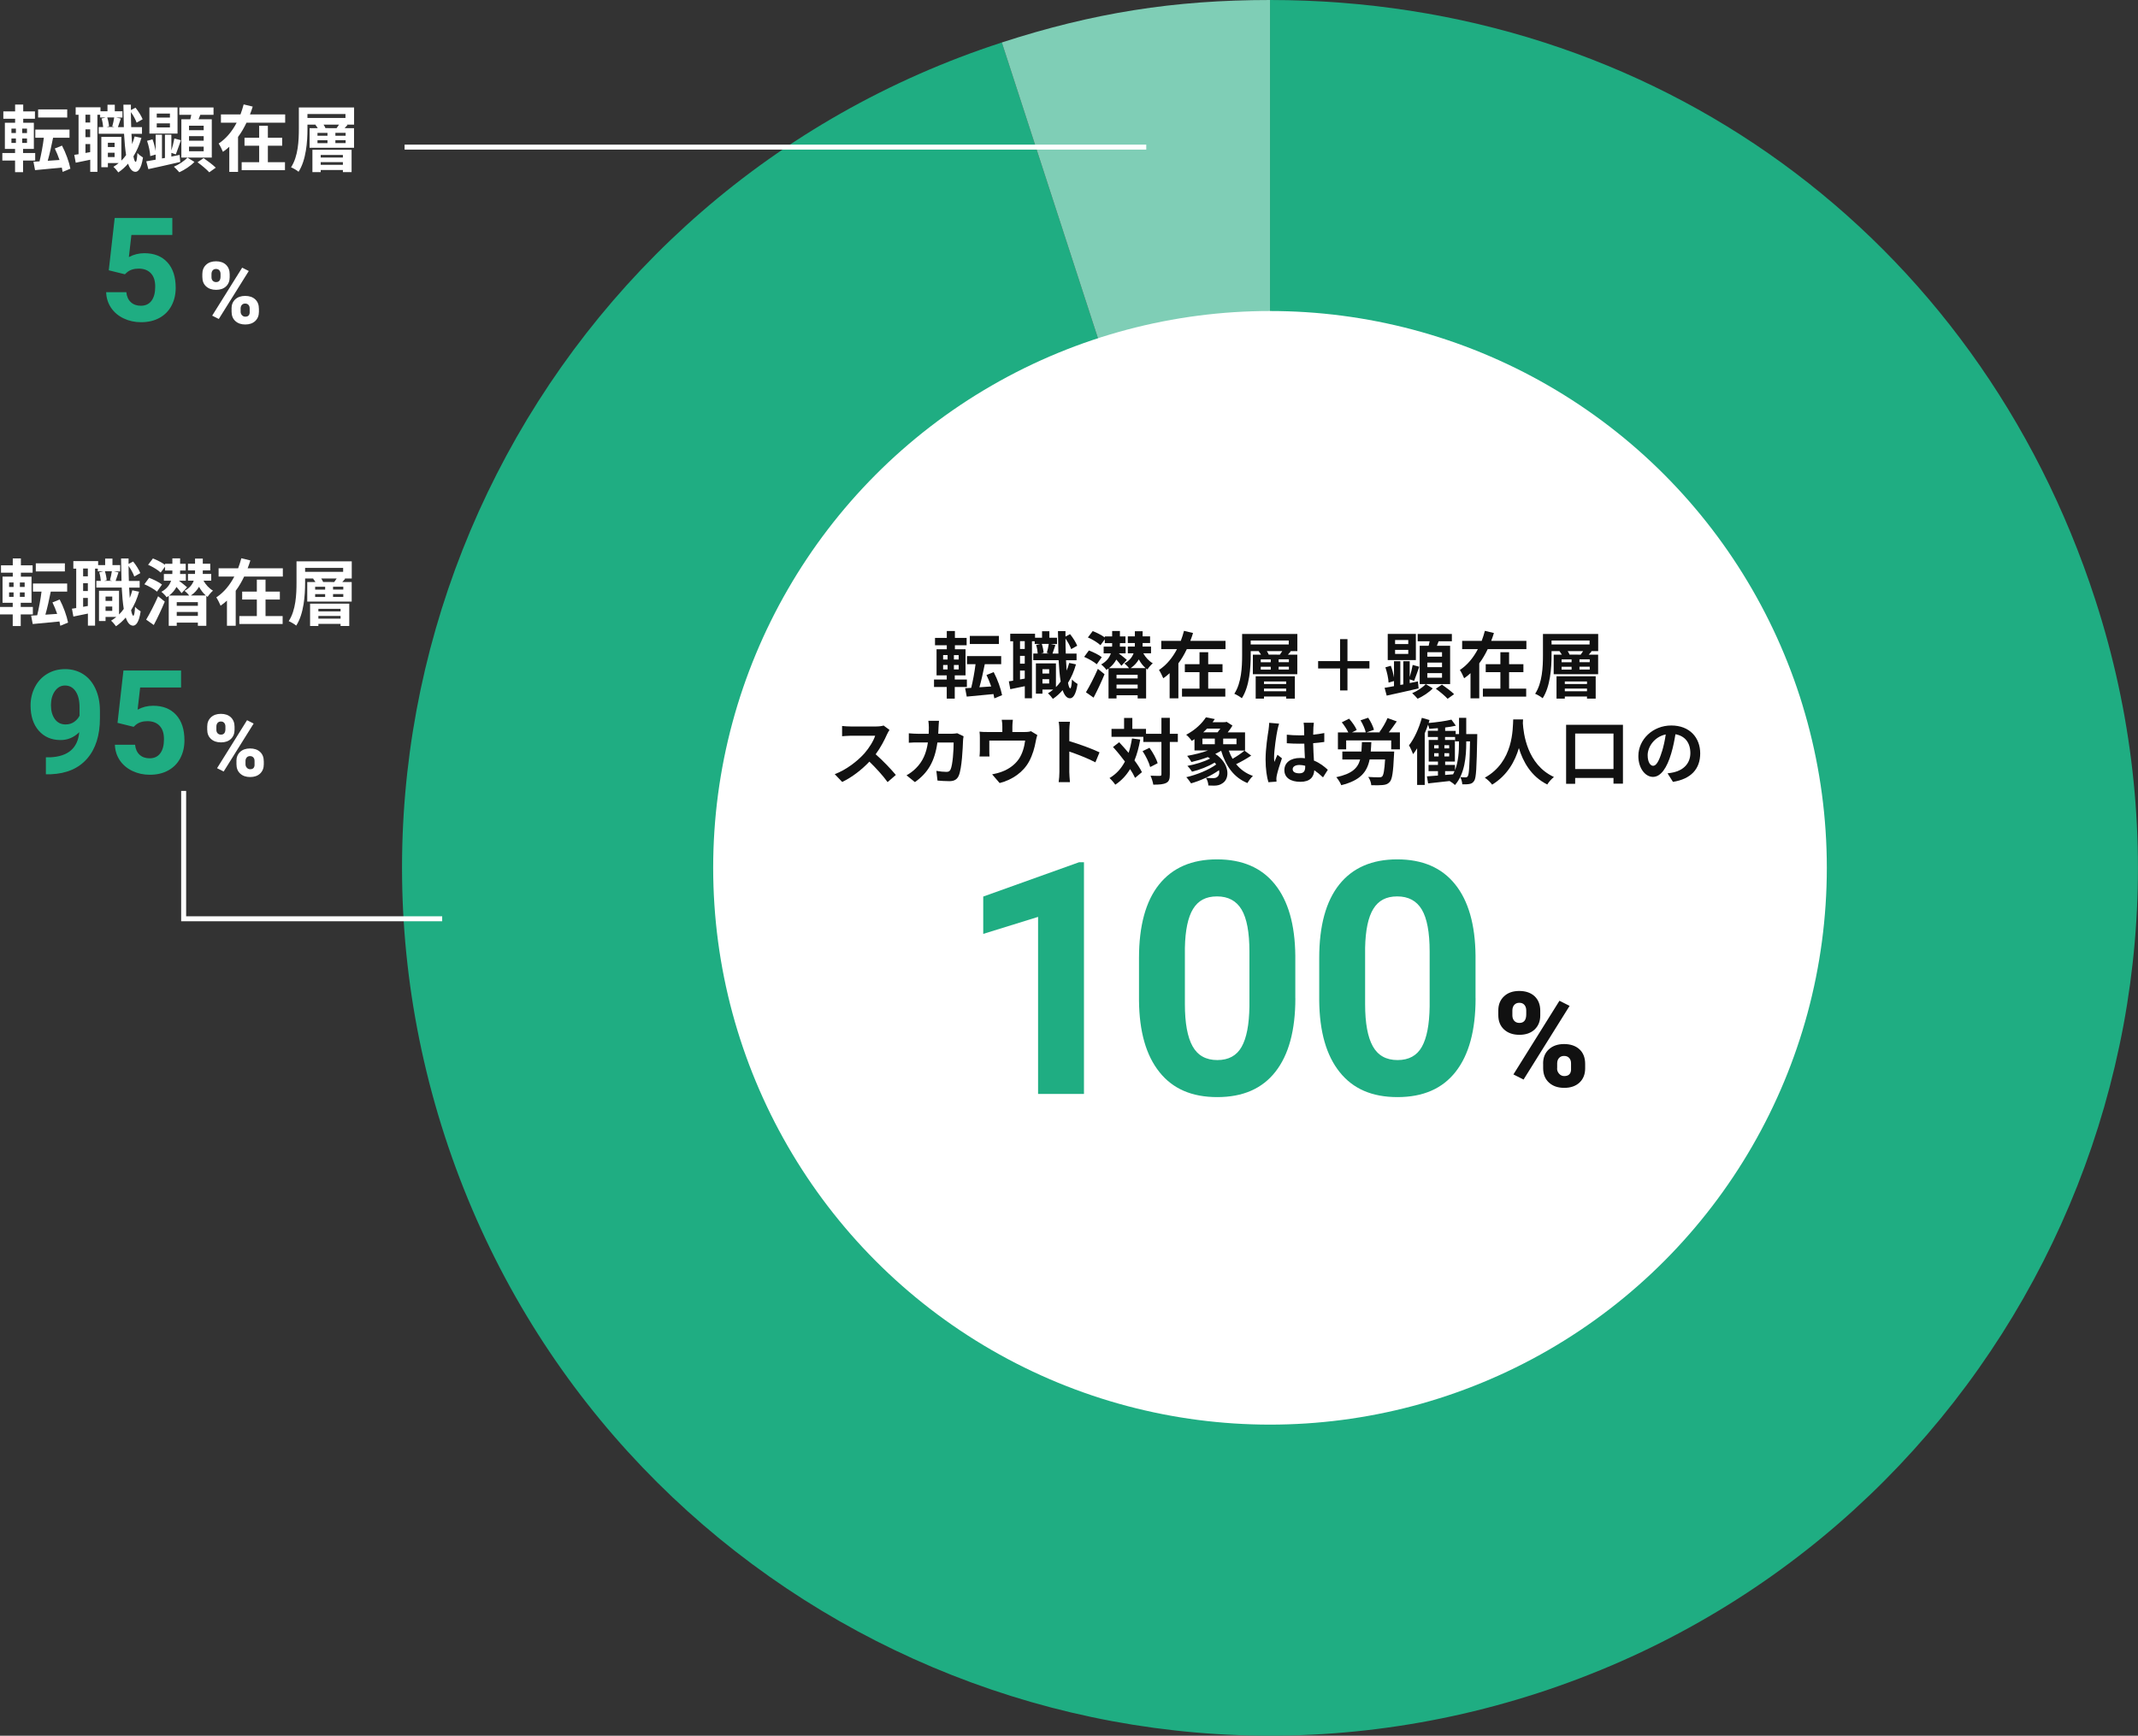 <?xml version="1.0" encoding="UTF-8"?><svg id="_レイヤー_2" xmlns="http://www.w3.org/2000/svg" viewBox="0 0 430.04 349.13"><rect x="0" y="0" width="430.04" height="349.13" fill="#333333" stroke="none"/><defs><style>.cls-1{fill:#fff;}.cls-2{fill:#111;}.cls-3{fill:#7fceb6;}.cls-4{fill:#1fad82;}.cls-5{isolation:isolate;opacity:1;}</style></defs><g id="_編集モード"><g><g><path class="cls-4" d="M255.45,174.54L201.52,8.54C109.84,38.33,59.67,136.8,89.45,228.48c29.79,91.68,128.26,141.85,219.93,112.06,91.68-29.79,141.85-128.26,112.06-219.93C397.62,47.26,332.57,0,255.45,0V174.54Z"/><path class="cls-3" d="M255.45,174.54V0c-19.28,0-35.6,2.59-53.94,8.54l53.94,166Z"/></g><g id="_楕円形_1216"><circle class="cls-1" cx="255.45" cy="174.56" r="112"/></g><g><path class="cls-4" d="M218.04,220.04h-9.24v-35.61l-11.03,3.42v-7.51l19.27-6.9h.99v46.6Z"/><path class="cls-4" d="M260.55,200.8c0,6.44-1.33,11.36-4,14.77-2.66,3.41-6.56,5.11-11.7,5.11s-8.95-1.67-11.63-5.02c-2.69-3.35-4.06-8.14-4.12-14.38v-8.57c0-6.5,1.35-11.43,4.04-14.8,2.7-3.37,6.58-5.05,11.65-5.05s8.95,1.67,11.63,5c2.69,3.33,4.06,8.12,4.12,14.37v8.57Zm-9.24-9.42c0-3.86-.53-6.67-1.58-8.43-1.05-1.76-2.7-2.64-4.94-2.64s-3.78,.84-4.81,2.51c-1.03,1.67-1.58,4.29-1.65,7.85v11.33c0,3.8,.52,6.62,1.55,8.46,1.03,1.85,2.69,2.77,4.97,2.77s3.89-.89,4.89-2.66c1-1.77,1.52-4.48,1.57-8.13v-11.07Z"/><path class="cls-4" d="M296.8,200.8c0,6.44-1.33,11.36-4,14.77-2.66,3.41-6.56,5.11-11.7,5.11s-8.95-1.67-11.63-5.02c-2.69-3.35-4.06-8.14-4.12-14.38v-8.57c0-6.5,1.35-11.43,4.04-14.8,2.7-3.37,6.58-5.05,11.65-5.05s8.95,1.67,11.63,5c2.69,3.33,4.06,8.12,4.12,14.37v8.57Zm-9.24-9.42c0-3.86-.53-6.67-1.58-8.43-1.05-1.76-2.7-2.64-4.94-2.64s-3.78,.84-4.81,2.51c-1.03,1.67-1.58,4.29-1.65,7.85v11.33c0,3.8,.52,6.62,1.55,8.46,1.03,1.85,2.69,2.77,4.97,2.77s3.89-.89,4.89-2.66c1-1.77,1.52-4.48,1.57-8.13v-11.07Z"/></g><g class="cls-5"><path class="cls-2" d="M301.37,203.25c0-1.17,.38-2.12,1.15-2.84,.76-.72,1.79-1.08,3.07-1.08s2.33,.36,3.09,1.07c.75,.72,1.13,1.69,1.13,2.91v.94c0,1.17-.38,2.11-1.13,2.83-.76,.71-1.78,1.07-3.06,1.07s-2.3-.35-3.08-1.06c-.78-.71-1.17-1.68-1.17-2.91v-.92Zm2.83,1c0,.45,.13,.81,.38,1.09,.25,.28,.6,.42,1.04,.42,.91,0,1.37-.58,1.37-1.73v-.78c0-.45-.12-.82-.36-1.11-.24-.29-.59-.43-1.03-.43s-.76,.14-1.02,.42c-.25,.28-.38,.66-.38,1.15v.97Zm2.25,12.9l-2.04-1.03,9.26-14.82,2.04,1.03-9.26,14.82Zm3.93-3.23c0-1.18,.38-2.13,1.15-2.84s1.79-1.07,3.07-1.07,2.32,.35,3.09,1.05c.76,.7,1.15,1.68,1.15,2.94v.91c0,1.18-.38,2.13-1.13,2.84-.76,.71-1.78,1.07-3.07,1.07s-2.3-.35-3.08-1.06c-.78-.71-1.17-1.68-1.17-2.91v-.94Zm2.81,1c0,.41,.14,.76,.42,1.07,.28,.31,.62,.46,1.02,.46,.84,0,1.3-.4,1.37-1.19v-1.33c.01-.46-.11-.83-.36-1.11-.25-.28-.59-.42-1.03-.42s-.75,.13-1,.39-.39,.62-.4,1.07v1.06Z"/></g><g><path class="cls-1" d="M4.17,123.59v2.34h-1.61v-2.34H0v-1.51H2.56v-.83H.51v-5.26H2.57v-.8H.2v-1.48H2.57v-1.38h1.63v1.38h2.36v1.48h-2.36v.8h2.14v5.26h-2.17v.83h2.44v1.51h-2.44Zm-2.34-5.53h.9v-.89h-.9v.89Zm0,1.99h.9v-.89h-.9v.89Zm3.13-2.88h-.96v.89h.96v-.89Zm0,1.99h-.96v.89h.96v-.89Zm7.17,6.72c-.04-.26-.1-.55-.17-.87-1.93,.19-3.88,.36-5.38,.51l-.32-1.69c.36-.01,.79-.04,1.22-.07,.33-1.34,.68-3.18,.87-4.76h-1.72v-1.63h6.88v1.63h-3.3c-.31,1.59-.7,3.3-1.08,4.64,.77-.04,1.57-.1,2.37-.16-.28-.8-.6-1.61-.95-2.31l1.45-.58c.77,1.45,1.44,3.34,1.69,4.64l-1.57,.65Zm.92-10.94H7.2v-1.63h5.85v1.63Z"/><path class="cls-1" d="M27.98,119c-.39,1.38-.93,2.65-1.61,3.74,.13,.7,.29,1.11,.45,1.11s.29-.65,.35-1.8c.25,.35,.87,.77,1.12,.92-.35,2.38-1.03,2.89-1.53,2.88-.64-.01-1.12-.6-1.47-1.64-.58,.68-1.24,1.27-1.96,1.76-.19-.29-.68-.86-.99-1.12,.38-.22,.73-.48,1.06-.76h-2.17v.83h-1.32v-6.09h4.03v4.77c.35-.33,.67-.71,.95-1.12-.19-1.18-.32-2.63-.41-4.29h-5.1v-1.34h.9c-.03-.49-.15-1.19-.32-1.72l.83-.2h-1.12v-.55h-.55v11.47h-1.44v-2.43c-1.03,.22-2.05,.42-2.92,.6l-.29-1.58c.26-.03,.55-.07,.86-.13v-7.93h-.58v-1.51h4.99v.8h1.41v-1.31h1.47v1.31h1.54v1.27h-1.28l.95,.2c-.22,.61-.41,1.25-.58,1.72h1.19c-.04-1.4-.07-2.91-.09-4.52h1.51v1.09l.92-.48c.6,.73,1.18,1.67,1.44,2.33l-1.21,.68c-.2-.58-.65-1.44-1.15-2.12,0,1.05,.03,2.06,.06,3.02h2.17v1.34h-2.12c.04,.76,.09,1.45,.13,2.08,.2-.48,.36-1,.51-1.54l1.4,.29Zm-10.31-4.64h-.95v1.57h.95v-1.57Zm0,2.95h-.95v1.57h.95v-1.57Zm0,4.57v-1.61h-.95v1.79l.95-.17Zm3.43-6.97c.19,.57,.33,1.31,.36,1.79l-.51,.13h1.6l-.44-.12c.15-.49,.32-1.27,.39-1.8h-1.41Zm.13,5.09v.87h1.35v-.87h-1.35Zm1.35,2.88v-.87h-1.35v.87h1.35Z"/><path class="cls-1" d="M31.57,119c-.54-.48-1.64-1.1-2.53-1.48l.95-1.29c.87,.32,2.04,.89,2.59,1.35l-1,1.42Zm-2.17,5.64c.68-1.13,1.64-2.98,2.4-4.71l1.34,1.08c-.65,1.57-1.44,3.26-2.21,4.71l-1.53-1.08Zm11.53-7.84c.45,.81,1.15,1.57,1.91,2.01-.35,.29-.83,.84-1.08,1.25-.09-.06-.17-.13-.26-.2v6.02h-1.7v-.64h-4.25v.64h-1.61v-6.03c-.13,.1-.28,.2-.42,.29-.22-.33-.71-.83-1.06-1.1,1.11-.6,1.67-1.4,1.95-2.23h-1.45v-1.35h1.7c.01-.2,.01-.39,.01-.58v-.12h-1.48v-.77l-.87,1.18c-.51-.49-1.63-1.18-2.53-1.56l.97-1.28c.8,.31,1.82,.83,2.43,1.28v-.2h1.48v-1.09h1.56v1.09h1.12v1.35h-1.12v.13c0,.19,0,.38-.01,.57h1.16v1.35h-1.38c.5,.36,1.38,1.11,1.63,1.32l-1.11,1.18c-.23-.33-.64-.81-1.02-1.25-.33,.62-.81,1.22-1.48,1.73h4.03c-.23-.32-.64-.73-.93-.95,1.03-.54,1.57-1.28,1.85-2.04h-1.16v-1.35h1.41c.01-.17,.01-.36,.01-.52v-.19h-1.42v-1.35h1.42v-1.03h1.56v1.03h1.5v1.35h-1.5v.2c0,.16,0,.33-.01,.51h1.7v1.35h-1.53Zm-5.38,4.32v.74h4.25v-.74h-4.25Zm4.25,2.76v-.79h-4.25v.79h4.25Zm1.6-4.1c-.52-.45-.99-1.06-1.37-1.75-.36,.64-.89,1.24-1.63,1.75h3Z"/><path class="cls-1" d="M56.89,114.31v1.66h-7.78c-.48,1-1.03,1.98-1.7,2.86v7.04h-1.76v-5.06c-.41,.38-.81,.7-1.28,1.02-.19-.47-.58-1.25-.86-1.67,1.53-.99,2.75-2.52,3.62-4.19h-3.16v-1.66h3.93c.25-.68,.47-1.35,.64-2.02l1.82,.44c-.16,.54-.35,1.06-.55,1.58h7.08Zm-3.49,9.61h3.45v1.6h-8.71v-1.6h3.52v-3.32h-2.95v-1.6h2.95v-2.41h1.75v2.41h2.88v1.6h-2.88v3.32Z"/><path class="cls-1" d="M70.75,116.36h-1.51l.19,.06c-.2,.23-.39,.45-.58,.65h1.89v3.94h-8.94v-3.94h1.64c-.13-.23-.31-.48-.47-.67l.12-.04h-1.72v.84c0,2.52-.25,6.28-1.79,8.64-.33-.29-1.09-.73-1.51-.9,1.45-2.21,1.57-5.44,1.57-7.74v-4.29h11.11v3.45Zm-9.38-1.34h7.65v-.79h-7.65v.79Zm1,6.4h7.88v4.49h-1.75v-.42h-4.46v.42h-1.67v-4.49Zm1.02-2.82h2.01v-.58h-2.01v.58Zm0,1.48h2.01v-.58h-2.01v.58Zm.65,2.38v.52h4.46v-.52h-4.46Zm4.46,1.98v-.54h-4.46v.54h4.46Zm-1.27-7.37c.16-.22,.35-.48,.49-.71h-3.11c.16,.23,.31,.49,.38,.7h-.04s2.28,.01,2.28,.01Zm1.82,.94h-2.06v.58h2.06v-.58Zm0,1.48h-2.06v.58h2.06v-.58Z"/></g><polygon class="cls-1" points="88.94 185.31 36.44 185.31 36.44 159.09 37.44 159.09 37.44 184.31 88.94 184.31 88.94 185.31"/><g><path class="cls-1" d="M4.64,32.29v2.34h-1.61v-2.34H.47v-1.51H3.03v-.83H.98v-5.26H3.04v-.8H.67v-1.48H3.04v-1.38h1.63v1.38h2.36v1.48h-2.36v.8h2.14v5.26h-2.17v.83h2.44v1.51h-2.44Zm-2.34-5.53h.9v-.89h-.9v.89Zm0,1.99h.9v-.89h-.9v.89Zm3.13-2.88h-.96v.89h.96v-.89Zm0,1.99h-.96v.89h.96v-.89Zm7.17,6.72c-.04-.26-.1-.55-.17-.87-1.93,.19-3.88,.36-5.38,.51l-.32-1.69c.36-.01,.79-.04,1.22-.07,.33-1.34,.68-3.18,.87-4.76h-1.72v-1.63h6.88v1.63h-3.3c-.31,1.59-.7,3.3-1.08,4.64,.77-.04,1.57-.1,2.37-.16-.28-.8-.6-1.61-.95-2.31l1.45-.58c.77,1.45,1.44,3.34,1.69,4.64l-1.57,.65Zm.92-10.94H7.67v-1.63h5.85v1.63Z"/><path class="cls-1" d="M28.45,27.71c-.39,1.38-.93,2.65-1.61,3.74,.13,.7,.29,1.11,.45,1.11s.29-.65,.35-1.8c.25,.35,.87,.77,1.12,.92-.35,2.38-1.03,2.89-1.53,2.88-.64-.01-1.12-.6-1.47-1.64-.58,.68-1.24,1.27-1.96,1.76-.19-.29-.68-.86-.99-1.12,.38-.22,.73-.48,1.06-.76h-2.17v.83h-1.32v-6.09h4.03v4.77c.35-.33,.67-.71,.95-1.12-.19-1.18-.32-2.63-.41-4.29h-5.1v-1.34h.9c-.03-.49-.15-1.19-.32-1.72l.83-.2h-1.12v-.55h-.55v11.47h-1.44v-2.43c-1.03,.22-2.05,.42-2.92,.6l-.29-1.58c.26-.03,.55-.07,.86-.13v-7.93h-.58v-1.51h4.99v.8h1.41v-1.31h1.47v1.31h1.54v1.27h-1.28l.95,.2c-.22,.61-.41,1.25-.58,1.72h1.19c-.04-1.4-.07-2.91-.09-4.52h1.51v1.09l.92-.48c.6,.73,1.18,1.67,1.44,2.33l-1.21,.68c-.2-.58-.65-1.44-1.15-2.12,0,1.05,.03,2.06,.06,3.02h2.17v1.34h-2.12c.04,.76,.09,1.45,.13,2.08,.2-.48,.36-1,.51-1.54l1.4,.29Zm-10.31-4.64h-.95v1.57h.95v-1.57Zm0,2.95h-.95v1.57h.95v-1.57Zm0,4.57v-1.61h-.95v1.79l.95-.17Zm3.43-6.97c.19,.57,.33,1.31,.36,1.79l-.51,.13h1.6l-.44-.12c.15-.49,.32-1.27,.39-1.8h-1.41Zm.13,5.09v.87h1.35v-.87h-1.35Zm1.35,2.88v-.87h-1.35v.87h1.35Z"/><path class="cls-1" d="M36.25,32.58c-2.22,.52-4.65,1.06-6.41,1.44l-.42-1.57c.54-.09,1.19-.2,1.89-.33v-1.03l-1.09,.31c-.03-.81-.3-2.09-.64-3.07l1.09-.31c.29,.73,.51,1.63,.64,2.37v-3.29h1.27v4.77l.6-.1v-4.67h1.29v3.18c.23-.76,.48-1.72,.6-2.43l1.32,.36c-.36,.99-.73,2.12-1.03,2.85l-.89-.31v.74l1.66-.33,.13,1.41Zm-.54-5.71h-5.66v-5.26h5.66v5.26Zm-1.53-4.03h-2.65v.81h2.65v-.81Zm0,1.98h-2.65v.81h2.65v-.81Zm4.93,7.75c-.74,.79-1.99,1.61-3.05,2.08-.26-.32-.74-.81-1.09-1.12,1-.41,2.15-1.19,2.73-1.83l1.41,.87Zm3.49-.87h-6.12v-7.71h1.8c.07-.29,.15-.61,.2-.9h-2.41v-1.47h6.88v1.47h-2.66c-.12,.31-.23,.61-.35,.9h2.66v7.71Zm-1.63-6.41h-2.95v.9h2.95v-.9Zm0,2.09h-2.95v.92h2.95v-.92Zm0,2.12h-2.95v.92h2.95v-.92Zm-.01,2.31c.8,.55,1.89,1.37,2.44,1.92l-1.31,.93c-.49-.55-1.54-1.43-2.36-2.02l1.22-.83Z"/><path class="cls-1" d="M57.36,23.02v1.66h-7.78c-.48,1-1.03,1.98-1.7,2.86v7.04h-1.76v-5.06c-.41,.38-.81,.7-1.28,1.02-.19-.47-.58-1.25-.86-1.67,1.53-.99,2.75-2.52,3.62-4.19h-3.16v-1.66h3.93c.25-.68,.47-1.35,.64-2.02l1.82,.44c-.16,.54-.35,1.06-.55,1.58h7.08Zm-3.49,9.61h3.45v1.6h-8.71v-1.6h3.52v-3.32h-2.95v-1.6h2.95v-2.41h1.75v2.41h2.88v1.6h-2.88v3.32Z"/><path class="cls-1" d="M71.22,25.07h-1.51l.19,.06c-.2,.23-.39,.45-.58,.65h1.89v3.94h-8.94v-3.94h1.64c-.13-.23-.31-.48-.47-.67l.12-.04h-1.72v.84c0,2.52-.25,6.28-1.79,8.64-.33-.29-1.09-.73-1.51-.9,1.45-2.21,1.57-5.44,1.57-7.74v-4.29h11.11v3.45Zm-9.38-1.34h7.65v-.79h-7.65v.79Zm1,6.4h7.88v4.49h-1.75v-.42h-4.46v.42h-1.67v-4.49Zm1.02-2.82h2.01v-.58h-2.01v.58Zm0,1.48h2.01v-.58h-2.01v.58Zm.65,2.38v.52h4.46v-.52h-4.46Zm4.46,1.98v-.54h-4.46v.54h4.46Zm-1.27-7.37c.16-.22,.35-.48,.49-.71h-3.11c.16,.23,.31,.49,.38,.7h-.04s2.28,.01,2.28,.01Zm1.82,.94h-2.06v.58h2.06v-.58Zm0,1.48h-2.06v.58h2.06v-.58Z"/></g><g><path class="cls-4" d="M21.88,54.35l1.19-10.51h11.59v3.42h-8.23l-.51,4.45c.97-.52,2.01-.78,3.11-.78,1.97,0,3.51,.61,4.63,1.83,1.12,1.22,1.68,2.93,1.68,5.13,0,1.34-.28,2.53-.84,3.59-.56,1.06-1.37,1.88-2.42,2.46-1.05,.58-2.29,.87-3.72,.87-1.25,0-2.41-.25-3.48-.76-1.07-.51-1.92-1.22-2.54-2.14-.62-.92-.95-1.97-.99-3.14h4.06c.08,.86,.39,1.53,.9,2.01,.52,.48,1.19,.72,2.02,.72,.93,0,1.64-.33,2.14-1,.5-.67,.75-1.61,.75-2.83s-.29-2.07-.87-2.7c-.58-.62-1.4-.94-2.46-.94-.98,0-1.77,.26-2.37,.77l-.4,.37-3.27-.81Z"/><g class="cls-5"><path class="cls-1" d="M40.7,55.11c0-.76,.25-1.38,.75-1.85,.5-.47,1.17-.7,2-.7s1.52,.23,2.01,.7c.49,.47,.74,1.1,.74,1.9v.61c0,.76-.25,1.38-.74,1.84-.49,.46-1.16,.69-1.99,.69s-1.5-.23-2.01-.69c-.51-.46-.76-1.09-.76-1.9v-.6Zm1.84,.65c0,.29,.08,.53,.25,.71s.39,.27,.68,.27c.59,0,.89-.38,.89-1.13v-.51c0-.29-.08-.53-.24-.72-.16-.19-.38-.28-.67-.28s-.5,.09-.66,.27-.25,.43-.25,.75v.63Zm1.47,8.4l-1.33-.67,6.03-9.65,1.33,.67-6.03,9.65Zm2.56-2.1c0-.77,.25-1.38,.75-1.85,.5-.46,1.17-.69,2-.69s1.51,.23,2.01,.69c.5,.46,.75,1.1,.75,1.92v.59c0,.77-.25,1.38-.74,1.85-.49,.46-1.16,.7-2,.7s-1.5-.23-2-.69c-.51-.46-.76-1.09-.76-1.9v-.61Zm1.83,.65c0,.26,.09,.5,.27,.69,.18,.2,.4,.3,.66,.3,.55,0,.84-.26,.89-.78v-.87c0-.3-.07-.54-.24-.72-.16-.18-.39-.27-.67-.27s-.49,.09-.65,.26c-.16,.17-.25,.4-.26,.69v.69Z"/></g></g><rect class="cls-1" x="81.38" y="29.09" width="149.18" height="1"/><g><path class="cls-4" d="M15.94,147.28c-1.07,1.05-2.32,1.58-3.75,1.58-1.83,0-3.29-.63-4.39-1.88s-1.65-2.95-1.65-5.08c0-1.35,.3-2.6,.89-3.73s1.42-2.01,2.48-2.64c1.06-.63,2.25-.94,3.58-.94s2.58,.34,3.64,1.02c1.06,.68,1.88,1.66,2.47,2.94,.59,1.28,.88,2.74,.89,4.39v1.52c0,3.45-.86,6.16-2.57,8.13-1.71,1.97-4.14,3.02-7.29,3.15h-1.01s0-3.41,0-3.41h.91c3.57-.18,5.5-1.85,5.8-5.04Zm-2.74-1.56c.66,0,1.23-.17,1.71-.51,.48-.34,.84-.75,1.09-1.24v-1.69c0-1.39-.27-2.47-.8-3.24s-1.24-1.15-2.13-1.15c-.82,0-1.5,.38-2.03,1.13s-.79,1.7-.79,2.83,.26,2.05,.77,2.78c.52,.72,1.24,1.09,2.18,1.09Z"/><path class="cls-4" d="M23.64,145.38l1.19-10.51h11.59v3.42h-8.23l-.51,4.45c.97-.52,2.01-.78,3.11-.78,1.97,0,3.51,.61,4.63,1.83,1.12,1.22,1.68,2.93,1.68,5.13,0,1.34-.28,2.53-.84,3.59-.56,1.06-1.37,1.88-2.42,2.46-1.05,.58-2.29,.87-3.72,.87-1.25,0-2.41-.25-3.48-.76-1.07-.51-1.92-1.22-2.54-2.14-.62-.92-.95-1.97-.99-3.14h4.06c.08,.86,.39,1.53,.9,2.01,.52,.48,1.19,.72,2.02,.72,.93,0,1.64-.33,2.14-1,.5-.67,.75-1.61,.75-2.83s-.29-2.07-.87-2.7c-.58-.62-1.4-.94-2.46-.94-.98,0-1.77,.26-2.37,.77l-.4,.37-3.27-.81Z"/></g><g class="cls-5"><path class="cls-1" d="M41.68,146.14c0-.76,.25-1.38,.75-1.85,.5-.47,1.17-.7,2-.7s1.52,.23,2.01,.7c.49,.47,.74,1.1,.74,1.9v.61c0,.76-.25,1.38-.74,1.84-.49,.46-1.16,.69-1.99,.69s-1.5-.23-2.01-.69c-.51-.46-.76-1.09-.76-1.9v-.6Zm1.84,.65c0,.29,.08,.53,.25,.71s.39,.27,.68,.27c.59,0,.89-.38,.89-1.13v-.51c0-.29-.08-.53-.24-.72-.16-.19-.38-.28-.67-.28s-.5,.09-.66,.27-.25,.43-.25,.75v.63Zm1.47,8.4l-1.33-.67,6.03-9.65,1.33,.67-6.03,9.65Zm2.56-2.1c0-.77,.25-1.38,.75-1.85,.5-.46,1.17-.69,2-.69s1.51,.23,2.01,.69c.5,.46,.75,1.1,.75,1.92v.59c0,.77-.25,1.38-.74,1.85-.49,.46-1.16,.7-2,.7s-1.5-.23-2-.69c-.51-.46-.76-1.09-.76-1.9v-.61Zm1.83,.65c0,.26,.09,.5,.27,.69,.18,.2,.4,.3,.66,.3,.55,0,.84-.26,.89-.78v-.87c0-.3-.07-.54-.24-.72-.16-.18-.39-.27-.67-.27s-.49,.09-.65,.26c-.16,.17-.25,.4-.26,.69v.69Z"/></g><g><path class="cls-2" d="M192.04,138.19v2.34h-1.61v-2.34h-2.56v-1.51h2.56v-.83h-2.05v-5.26h2.06v-.8h-2.37v-1.48h2.37v-1.38h1.63v1.38h2.36v1.48h-2.36v.8h2.14v5.26h-2.17v.83h2.44v1.51h-2.44Zm-2.34-5.53h.9v-.89h-.9v.89Zm0,1.99h.9v-.89h-.9v.89Zm3.13-2.88h-.96v.89h.96v-.89Zm0,1.99h-.96v.89h.96v-.89Zm7.17,6.72c-.04-.26-.1-.55-.17-.87-1.93,.19-3.88,.36-5.38,.51l-.32-1.69c.36-.01,.79-.04,1.22-.07,.33-1.34,.68-3.18,.87-4.76h-1.72v-1.63h6.88v1.63h-3.3c-.31,1.59-.7,3.3-1.08,4.64,.77-.04,1.57-.1,2.37-.16-.28-.8-.6-1.61-.95-2.31l1.45-.58c.77,1.45,1.44,3.34,1.69,4.64l-1.57,.65Zm.92-10.94h-5.85v-1.63h5.85v1.63Z"/><path class="cls-2" d="M216.43,133.61c-.39,1.38-.93,2.65-1.61,3.74,.13,.7,.29,1.11,.45,1.11s.29-.65,.35-1.8c.25,.35,.87,.77,1.12,.92-.35,2.38-1.03,2.89-1.53,2.88-.64-.01-1.12-.6-1.47-1.64-.58,.68-1.24,1.27-1.96,1.76-.19-.29-.68-.86-.99-1.12,.38-.22,.73-.48,1.06-.76h-2.17v.83h-1.32v-6.09h4.03v4.77c.35-.33,.67-.71,.95-1.12-.19-1.18-.32-2.63-.41-4.29h-5.1v-1.34h.9c-.03-.49-.15-1.19-.32-1.72l.83-.2h-1.12v-.55h-.55v11.47h-1.44v-2.43c-1.03,.22-2.05,.42-2.92,.6l-.29-1.58c.26-.03,.55-.07,.86-.13v-7.93h-.58v-1.51h4.99v.8h1.41v-1.31h1.47v1.31h1.54v1.27h-1.28l.95,.2c-.22,.61-.41,1.25-.58,1.72h1.19c-.04-1.4-.07-2.91-.09-4.52h1.51v1.09l.92-.48c.6,.73,1.18,1.67,1.44,2.33l-1.21,.68c-.2-.58-.65-1.44-1.15-2.12,0,1.05,.03,2.06,.06,3.02h2.17v1.34h-2.12c.04,.76,.09,1.45,.13,2.08,.2-.48,.36-1,.51-1.54l1.4,.29Zm-10.31-4.64h-.95v1.57h.95v-1.57Zm0,2.95h-.95v1.57h.95v-1.57Zm0,4.57v-1.61h-.95v1.79l.95-.17Zm3.43-6.97c.19,.57,.33,1.31,.36,1.79l-.51,.13h1.6l-.44-.12c.15-.49,.32-1.27,.39-1.8h-1.41Zm.13,5.09v.87h1.35v-.87h-1.35Zm1.35,2.88v-.87h-1.35v.87h1.35Z"/><path class="cls-2" d="M220.6,133.61c-.54-.48-1.64-1.1-2.53-1.48l.95-1.29c.87,.32,2.04,.89,2.59,1.35l-1,1.42Zm-2.17,5.64c.68-1.13,1.64-2.98,2.4-4.71l1.34,1.08c-.65,1.57-1.44,3.26-2.21,4.71l-1.53-1.08Zm11.53-7.84c.45,.81,1.15,1.57,1.91,2.01-.35,.29-.83,.84-1.08,1.25-.09-.06-.17-.13-.26-.2v6.02h-1.7v-.64h-4.25v.64h-1.61v-6.03c-.13,.1-.28,.2-.42,.29-.22-.33-.71-.83-1.06-1.1,1.1-.6,1.67-1.4,1.95-2.23h-1.45v-1.35h1.7c.01-.2,.01-.39,.01-.58v-.12h-1.48v-.77l-.87,1.18c-.51-.49-1.63-1.18-2.53-1.56l.97-1.28c.8,.31,1.82,.83,2.43,1.28v-.2h1.48v-1.09h1.56v1.09h1.12v1.35h-1.12v.13c0,.19,0,.38-.01,.57h1.16v1.35h-1.38c.49,.36,1.38,1.11,1.63,1.32l-1.1,1.18c-.23-.33-.64-.81-1.02-1.25-.33,.62-.81,1.22-1.48,1.73h4.03c-.23-.32-.64-.73-.93-.95,1.03-.54,1.57-1.28,1.85-2.04h-1.16v-1.35h1.41c.01-.17,.01-.36,.01-.52v-.19h-1.42v-1.35h1.42v-1.03h1.56v1.03h1.5v1.35h-1.5v.2c0,.16,0,.33-.01,.51h1.7v1.35h-1.53Zm-5.38,4.32v.74h4.25v-.74h-4.25Zm4.25,2.76v-.79h-4.25v.79h4.25Zm1.6-4.1c-.52-.45-.99-1.06-1.37-1.75-.36,.64-.89,1.24-1.63,1.75h3Z"/><path class="cls-2" d="M246.5,128.91v1.66h-7.78c-.48,1-1.03,1.98-1.7,2.86v7.04h-1.76v-5.06c-.41,.38-.81,.7-1.28,1.02-.19-.47-.58-1.25-.86-1.67,1.53-.99,2.75-2.52,3.62-4.19h-3.16v-1.66h3.93c.25-.68,.47-1.35,.64-2.02l1.82,.44c-.16,.54-.35,1.06-.55,1.58h7.08Zm-3.49,9.61h3.45v1.6h-8.71v-1.6h3.52v-3.32h-2.95v-1.6h2.95v-2.41h1.75v2.41h2.88v1.6h-2.88v3.32Z"/><path class="cls-2" d="M260.95,130.97h-1.51l.19,.06c-.2,.23-.39,.45-.58,.65h1.89v3.94h-8.94v-3.94h1.64c-.13-.23-.31-.48-.47-.67l.12-.04h-1.72v.84c0,2.52-.25,6.28-1.79,8.64-.33-.29-1.09-.73-1.51-.9,1.45-2.21,1.57-5.44,1.57-7.74v-4.29h11.11v3.45Zm-9.38-1.34h7.65v-.79h-7.65v.79Zm1,6.4h7.88v4.49h-1.75v-.42h-4.46v.42h-1.67v-4.49Zm1.02-2.82h2.01v-.58h-2.01v.58Zm0,1.48h2.01v-.58h-2.01v.58Zm.65,2.38v.52h4.46v-.52h-4.46Zm4.46,1.98v-.54h-4.46v.54h4.46Zm-1.27-7.37c.16-.22,.35-.48,.49-.71h-3.11c.16,.23,.31,.49,.38,.7h-.04s2.28,.01,2.28,.01Zm1.82,.94h-2.06v.58h2.06v-.58Zm0,1.48h-2.06v.58h2.06v-.58Z"/><path class="cls-2" d="M275.45,134.46h-4.42v4.42h-1.48v-4.42h-4.42v-1.48h4.42v-4.42h1.48v4.42h4.42v1.48Z"/><path class="cls-2" d="M285.33,138.48c-2.23,.52-4.65,1.06-6.41,1.44l-.42-1.57c.54-.09,1.19-.2,1.89-.33v-1.03l-1.09,.31c-.03-.81-.31-2.09-.64-3.07l1.09-.31c.29,.73,.51,1.63,.64,2.37v-3.29h1.27v4.77l.6-.1v-4.67h1.29v3.18c.23-.76,.48-1.72,.6-2.43l1.32,.36c-.36,.99-.73,2.12-1.03,2.85l-.89-.31v.74l1.66-.33,.13,1.41Zm-.54-5.71h-5.66v-5.26h5.66v5.26Zm-1.53-4.03h-2.65v.81h2.65v-.81Zm0,1.98h-2.65v.81h2.65v-.81Zm4.93,7.75c-.74,.79-1.99,1.61-3.05,2.08-.26-.32-.74-.81-1.09-1.12,1-.41,2.15-1.19,2.73-1.83l1.41,.87Zm3.49-.87h-6.12v-7.71h1.8c.07-.29,.15-.61,.2-.9h-2.41v-1.47h6.88v1.47h-2.66c-.12,.31-.23,.61-.35,.9h2.66v7.71Zm-1.63-6.41h-2.95v.9h2.95v-.9Zm0,2.09h-2.95v.92h2.95v-.92Zm0,2.12h-2.95v.92h2.95v-.92Zm-.01,2.31c.8,.55,1.89,1.37,2.44,1.92l-1.31,.93c-.49-.55-1.54-1.43-2.36-2.02l1.22-.83Z"/><path class="cls-2" d="M307.02,128.91v1.66h-7.78c-.48,1-1.03,1.98-1.7,2.86v7.04h-1.76v-5.06c-.41,.38-.81,.7-1.28,1.02-.19-.47-.58-1.25-.86-1.67,1.53-.99,2.75-2.52,3.62-4.19h-3.16v-1.66h3.93c.25-.68,.47-1.35,.64-2.02l1.82,.44c-.16,.54-.35,1.06-.55,1.58h7.08Zm-3.49,9.61h3.45v1.6h-8.71v-1.6h3.52v-3.32h-2.95v-1.6h2.95v-2.41h1.75v2.41h2.88v1.6h-2.88v3.32Z"/><path class="cls-2" d="M321.46,130.97h-1.51l.19,.06c-.2,.23-.39,.45-.58,.65h1.89v3.94h-8.94v-3.94h1.64c-.13-.23-.31-.48-.47-.67l.12-.04h-1.72v.84c0,2.52-.25,6.28-1.79,8.64-.33-.29-1.09-.73-1.51-.9,1.45-2.21,1.57-5.44,1.57-7.74v-4.29h11.11v3.45Zm-9.38-1.34h7.65v-.79h-7.65v.79Zm1,6.4h7.88v4.49h-1.75v-.42h-4.46v.42h-1.67v-4.49Zm1.02-2.82h2.01v-.58h-2.01v.58Zm0,1.48h2.01v-.58h-2.01v.58Zm.65,2.38v.52h4.46v-.52h-4.46Zm4.46,1.98v-.54h-4.46v.54h4.46Zm-1.27-7.37c.16-.22,.35-.48,.49-.71h-3.11c.16,.23,.31,.49,.38,.7h-.04s2.28,.01,2.28,.01Zm1.82,.94h-2.06v.58h2.06v-.58Zm0,1.48h-2.06v.58h2.06v-.58Z"/><path class="cls-2" d="M178.92,146.82c-.12,.16-.38,.61-.51,.9-.49,1.13-1.31,2.69-2.28,4,1.44,1.25,3.2,3.11,4.06,4.16l-1.66,1.44c-.94-1.31-2.3-2.79-3.66-4.12-1.54,1.63-3.48,3.14-5.47,4.09l-1.5-1.57c2.34-.87,4.6-2.65,5.96-4.17,.96-1.09,1.85-2.53,2.17-3.56h-4.93c-.61,0-1.41,.09-1.72,.1v-2.06c.39,.06,1.28,.1,1.72,.1h5.13c.63,0,1.21-.09,1.5-.19l1.19,.89Z"/><path class="cls-2" d="M193.81,148.13c-.04,.25-.1,.61-.1,.77-.06,1.57-.23,5.63-.86,7.11-.32,.74-.87,1.12-1.88,1.12-.83,0-1.7-.06-2.4-.12l-.23-1.95c.71,.13,1.47,.2,2.04,.2,.47,0,.67-.16,.83-.51,.42-.92,.61-3.82,.61-5.4h-3.27c-.54,3.84-1.92,6.12-4.52,7.97l-1.69-1.37c.6-.33,1.32-.83,1.9-1.43,1.35-1.34,2.08-2.97,2.4-5.18h-1.92c-.49,0-1.29,0-1.92,.06v-1.9c.61,.06,1.37,.1,1.92,.1h2.08c.01-.41,.03-.83,.03-1.27,0-.32-.04-.99-.1-1.34h2.14c-.04,.33-.07,.95-.09,1.29-.01,.45-.03,.89-.06,1.31h2.73c.36,0,.74-.04,1.09-.1l1.27,.61Z"/><path class="cls-2" d="M208.64,147.87c-.12,.32-.23,.87-.29,1.16-.25,1.4-.64,2.79-1.35,4.12-1.16,2.15-3.34,3.69-5.93,4.36l-1.51-1.75c.65-.12,1.45-.33,2.05-.57,1.21-.45,2.49-1.31,3.3-2.49,.74-1.06,1.12-2.44,1.29-3.74h-7.21v2.12c0,.33,.01,.79,.04,1.08h-2.01c.04-.36,.07-.83,.07-1.22v-2.52c0-.32-.01-.9-.07-1.25,.49,.06,.93,.07,1.48,.07h3.11v-1.12c0-.41-.01-.71-.12-1.34h2.24c-.07,.62-.1,.93-.1,1.34v1.12h2.53c.61,0,.96-.07,1.21-.16l1.27,.77Z"/><path class="cls-2" d="M220.33,153.34c-1.5-.79-3.68-1.63-5.25-2.17v4.12c0,.42,.07,1.44,.13,2.04h-2.27c.09-.58,.15-1.45,.15-2.04v-8.36c0-.51-.04-1.24-.15-1.75h2.27c-.06,.51-.13,1.15-.13,1.75v2.15c1.95,.57,4.74,1.6,6.08,2.25l-.83,2.01Z"/><path class="cls-2" d="M229.35,148.76c-.28,1.56-.65,2.95-1.16,4.19,.63,.84,1.16,1.67,1.5,2.37l-1.38,1.15c-.23-.52-.58-1.13-1-1.77-.77,1.28-1.76,2.33-2.98,3.14-.22-.35-.81-1.03-1.16-1.34,1.35-.79,2.36-1.9,3.1-3.32-.76-1.02-1.6-2.05-2.4-2.92l1.24-.96c.61,.65,1.26,1.38,1.9,2.14,.29-.89,.52-1.86,.68-2.91l1.67,.23Zm7.56,.48h-1.61v6.51c0,.97-.16,1.45-.73,1.73-.55,.29-1.43,.36-2.6,.35-.06-.48-.32-1.29-.55-1.8,.8,.04,1.6,.03,1.86,.03,.25,0,.33-.07,.33-.31v-6.51h-3.64v-1.03h-6.4v-1.6h2.53v-2.2h1.66v2.2h2.75v.99h3.1v-3.21h1.69v3.21h1.61v1.64Zm-5.7,1.18c.7,.96,1.4,2.23,1.64,3.1l-1.5,.77c-.22-.87-.86-2.21-1.53-3.2l1.38-.67Z"/><path class="cls-2" d="M251.68,151.98c-.96,.64-2.08,1.27-3.04,1.73,.86,1.06,1.98,1.88,3.37,2.36-.35,.33-.86,1-1.1,1.44-2.75-1.13-4.35-3.42-5.29-6.5-.36,.23-.76,.44-1.18,.64,2.91,1.93,2.97,4.92,1.5,5.87-.55,.39-1,.49-1.7,.51-.35,0-.77-.01-1.19-.03-.01-.47-.19-1.1-.48-1.54,.51,.04,1.02,.06,1.38,.06s.64-.03,.87-.23c.35-.23,.51-.74,.38-1.37-1.6,1.15-3.75,2.12-5.63,2.65-.22-.35-.65-.93-.96-1.24,2.11-.48,4.55-1.48,6.02-2.56-.09-.13-.19-.26-.31-.38-1.31,.8-3.04,1.47-4.55,1.83-.22-.33-.62-.87-.94-1.16,1.56-.29,3.36-.83,4.57-1.48-.13-.1-.29-.2-.45-.29-1.09,.41-2.24,.74-3.3,.99-.17-.31-.6-.95-.86-1.24,1.4-.25,2.91-.61,4.19-1.09h-2.72v-2.27c-.17,.12-.36,.23-.55,.35-.23-.38-.77-.97-1.12-1.24,1.86-.97,3.2-2.31,3.97-3.5l1.79,.35c-.15,.2-.29,.42-.45,.63h2.17s.39-.01,.39-.01l.26-.07,1.18,.76c-.25,.44-.6,.92-.96,1.37h3.49v3.65h-3.27c.2,.58,.45,1.13,.76,1.66,.86-.49,1.79-1.12,2.4-1.64l1.38,1.02Zm-9.82-2.28h2.49v-1.13h-2.49v1.13Zm.92-3.14c-.23,.25-.49,.49-.76,.74h2.89c.19-.23,.38-.49,.55-.74h-2.69Zm5.93,2.01h-2.68v1.13h2.68v-1.13Z"/><path class="cls-2" d="M257.28,145.54c-.1,.29-.28,1.02-.33,1.28-.22,.96-.68,4.09-.68,5.53,0,.28,.01,.64,.06,.92,.19-.49,.42-.99,.62-1.45l.9,.71c-.41,1.18-.87,2.63-1.03,3.42-.04,.2-.09,.51-.09,.67,0,.15,.01,.39,.03,.6l-1.63,.12c-.31-.99-.57-2.63-.57-4.58,0-2.18,.42-4.86,.6-5.96,.04-.39,.12-.95,.13-1.41l1.99,.17Zm8.84,10.83c-.61-.57-1.19-1.05-1.76-1.44-.09,1.37-.86,2.33-2.81,2.33s-3.21-.83-3.21-2.34,1.22-2.46,3.19-2.46c.32,0,.64,.01,.94,.06-.04-.89-.1-1.92-.12-2.94-.35,.01-.68,.01-1.02,.01-.84,0-1.66-.03-2.5-.09v-1.72c.81,.09,1.64,.13,2.5,.13,.33,0,.67,0,1-.01-.01-.7-.01-1.27-.03-1.58,0-.22-.04-.65-.09-.95h2.06c-.04,.29-.07,.63-.09,.93-.01,.32-.04,.86-.04,1.48,.79-.09,1.53-.19,2.23-.33v1.79c-.68,.1-1.45,.19-2.24,.25,.03,1.38,.1,2.53,.16,3.5,1.21,.48,2.11,1.22,2.79,1.85l-.97,1.53Zm-3.59-2.34c-.38-.1-.76-.16-1.15-.16-.81,0-1.37,.32-1.37,.84,0,.6,.58,.84,1.34,.84,.89,0,1.18-.45,1.18-1.31v-.22Z"/><path class="cls-2" d="M280.43,151.17s-.01,.48-.04,.71c-.16,3.45-.36,4.86-.86,5.41-.41,.44-.83,.57-1.44,.62-.52,.06-1.4,.06-2.27,.03-.03-.51-.28-1.21-.61-1.66,.89,.07,1.79,.07,2.18,.07,.26,0,.45-.01,.61-.16,.29-.26,.47-1.28,.6-3.43h-3.11c-.52,2.53-1.85,4.22-5.71,5.18-.17-.49-.64-1.22-1-1.61,3.14-.68,4.32-1.8,4.8-3.56h-3.58v-1.6h3.84c.04-.58,.07-1.21,.1-1.89h1.89c-.03,.67-.06,1.29-.12,1.89h4.73Zm1.15-3.84v3.4h-1.75v-1.8h-9.06v1.8h-1.66v-3.4h2.09c-.29-.63-.81-1.43-1.31-2.04l1.47-.73c.6,.68,1.27,1.6,1.53,2.28l-.96,.48h2.78c-.13-.65-.58-1.66-1.05-2.43l1.54-.52c.49,.74,.99,1.73,1.16,2.43l-1.51,.52h2.76l-.15-.06c.57-.76,1.27-1.93,1.63-2.82l1.86,.67c-.52,.77-1.11,1.57-1.61,2.21h2.23Z"/><path class="cls-2" d="M297.14,147.65s-.01,.51-.01,.7c-.12,6.04-.2,8.1-.6,8.7-.29,.44-.57,.58-.99,.65-.35,.07-.87,.07-1.41,.06-.03-.41-.17-1.03-.41-1.44,.45,.04,.84,.04,1.08,.04,.19,0,.31-.04,.44-.25,.25-.38,.35-2.14,.44-6.98h-.76v.29c0,2.73-.28,6.22-2.27,8.49-.23-.25-.71-.6-1.08-.81-1.56,.17-3.1,.33-4.32,.48l-.23-1.42c.63-.04,1.38-.09,2.21-.16v-.89h-1.89v-1.25h1.89v-.67h-1.86v-4.35h1.85v-.6h-2.02v-1.25h2.02v-.52c-.6,.06-1.18,.1-1.73,.13-.04-.23-.15-.57-.25-.84-.2,.58-.42,1.18-.67,1.75v10.38h-1.53v-7.37c-.26,.44-.54,.83-.81,1.18-.15-.41-.55-1.35-.83-1.77,1.08-1.37,2.02-3.46,2.59-5.54l1.54,.44c-.06,.19-.12,.39-.17,.6,1.6-.15,3.42-.39,4.58-.68l.89,1.22c-.64,.15-1.38,.28-2.15,.36v.68h2.11v.65h.68v-3.27h1.45v3.27h2.23Zm-8.67,2.89h.9v-.65h-.9v.65Zm0,1.61h.9v-.65h-.9v.65Zm3.02-1.61v-.65h-.96v.65h.96Zm0,1.61v-.65h-.96v.65h.96Zm1.96-3.02h-.77v-.89h-2.02v.6h1.98v4.35h-1.96v.67h1.98v1.08c.7-1.79,.8-3.85,.8-5.51v-.29Zm-2.78,6.75l1.61-.13c.1-.2,.2-.42,.29-.64h-1.9v.77Z"/><path class="cls-2" d="M306.31,145.47c.12,1.98,.81,8.32,6.25,10.82-.54,.44-1.06,1.03-1.34,1.51-3.29-1.63-4.9-4.64-5.71-7.33-.77,2.63-2.3,5.48-5.38,7.36-.32-.45-.87-.99-1.47-1.4,5.8-3.21,5.61-9.86,5.71-11.72h1.98l-.04,.76Z"/><path class="cls-2" d="M326.44,145.79v11.84h-1.9v-1.15h-7.71v1.18h-1.82v-11.87h11.43Zm-1.9,8.9v-7.14h-7.71v7.14h7.71Z"/><path class="cls-2" d="M335.4,155.56c.55-.06,.96-.15,1.34-.23,1.83-.44,3.26-1.74,3.26-3.84s-1.08-3.46-3-3.8c-.2,1.22-.45,2.54-.86,3.9-.86,2.89-2.09,4.68-3.66,4.68s-2.94-1.77-2.94-4.19c0-3.32,2.89-6.15,6.62-6.15s5.82,2.47,5.82,5.61-1.86,5.16-5.48,5.73l-1.09-1.72Zm-1.12-4.35c.33-1.06,.6-2.28,.77-3.48-2.37,.49-3.64,2.59-3.64,4.16,0,1.45,.57,2.15,1.1,2.15,.61,0,1.18-.9,1.76-2.84Z"/></g></g></g></svg>